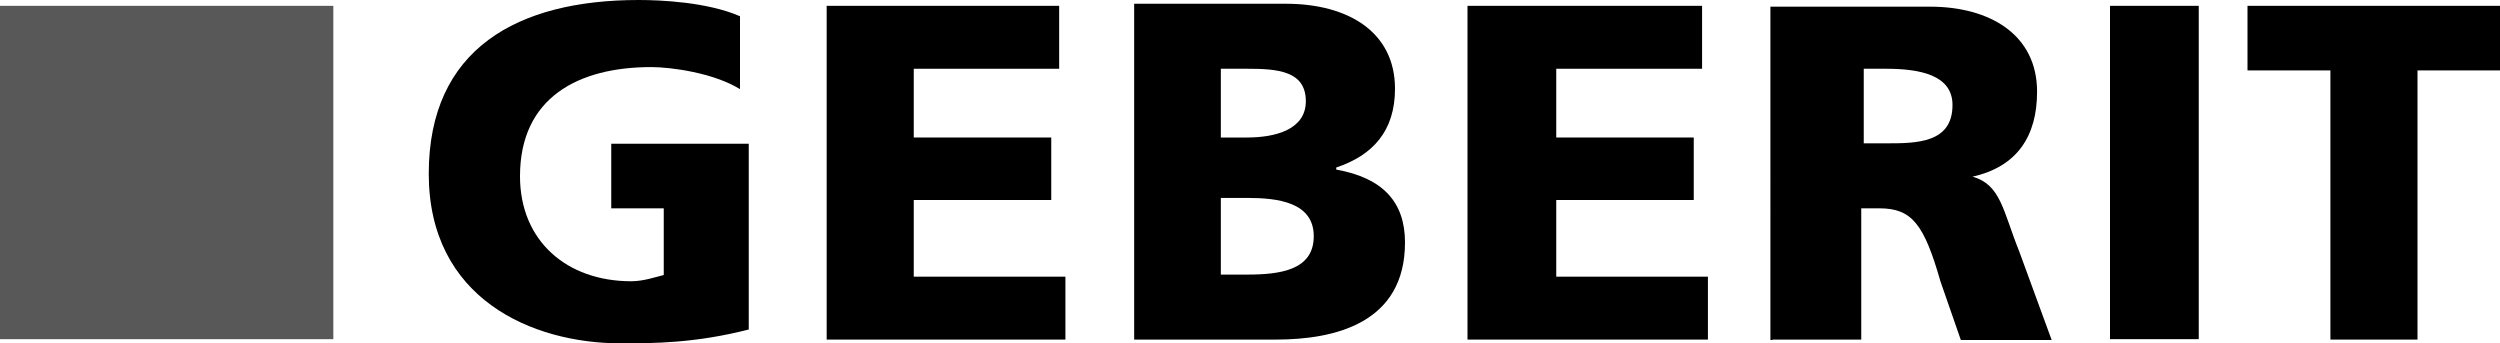 <?xml version="1.0" encoding="UTF-8"?>
<svg xmlns="http://www.w3.org/2000/svg" viewBox="0 0 600 82.4">
  <g id="a"></g>
  <g id="b">
    <g id="c">
      <path d="M180,79c-13.1,3.4-23.3,3.4-31,3.4-21.3,0-46.1-10.7-46.1-40.7S124.2,0,153.3,0c5.3,0,16.5,.5,24.3,3.9V21.4c-6.3-3.9-16.5-5.3-21.3-5.3-17.5,0-31.5,7.3-31.5,26.2,0,15.5,11.2,25.2,26.7,25.2,2.9,0,5.8-1,7.8-1.5v-16h-12.6v-15.5h33v44.6"></path>
      <polyline points="198.4 1.4 254.2 1.4 254.2 16.5 219.3 16.5 219.3 33 252.3 33 252.3 48 219.3 48 219.3 66.4 255.7 66.4 255.7 81.5 198.4 81.5 198.4 1.4"></polyline>
      <path d="M293,47.5h6.3c7.3,0,16,1,16,9.2s-8.2,9.2-16,9.2h-6.3v-18.4m-20.8,34h34c14.1,0,31-3.9,31-23.3,0-9.7-5.3-15.5-16.5-17.5v-.5c8.7-2.9,14.1-8.7,14.1-18.9,0-13.6-11.2-20.4-26.2-20.4h-36.4V81.5Zm20.8-65h6.3c7.3,0,14.1,.5,14.1,7.8,0,6.8-7.3,8.7-14.1,8.7h-6.3V16.5Z"></path>
      <polyline points="352.2 1.4 408.5 1.4 408.5 16.5 373.5 16.5 373.5 33 406.5 33 406.5 48 373.5 48 373.5 66.4 409.9 66.4 409.9 81.5 352.2 81.5 352.2 1.4"></polyline>
      <path d="M447.3,16.5h5.3c8.2,0,16,1.5,16,8.7,0,9.2-8.7,9.2-16,9.2h-5.3V16.5m-21.9,65h21.3v-31.5h4.4c7.8,0,10.7,3.9,14.6,17.5l4.9,14.1h21.8l-7.8-21.3c-3.9-9.7-4.4-16-11.2-17.9,10.7-2.4,15.5-9.7,15.5-20.4,0-13.6-11.2-20.4-25.7-20.4h-38.3V81.6h.5v-.1Z"></path>
      <rect x="506.4" y="1.4" width="21.3" height="80"></rect>
      <polyline points="559.3 16.9 539.4 16.9 539.4 1.4 600 1.4 600 16.9 580.2 16.9 580.2 81.5 559.3 81.5 559.3 16.9"></polyline>
      <rect y="1.4" width="80" height="80" style="fill:#585858;"></rect>
    </g>
  </g>
</svg>
